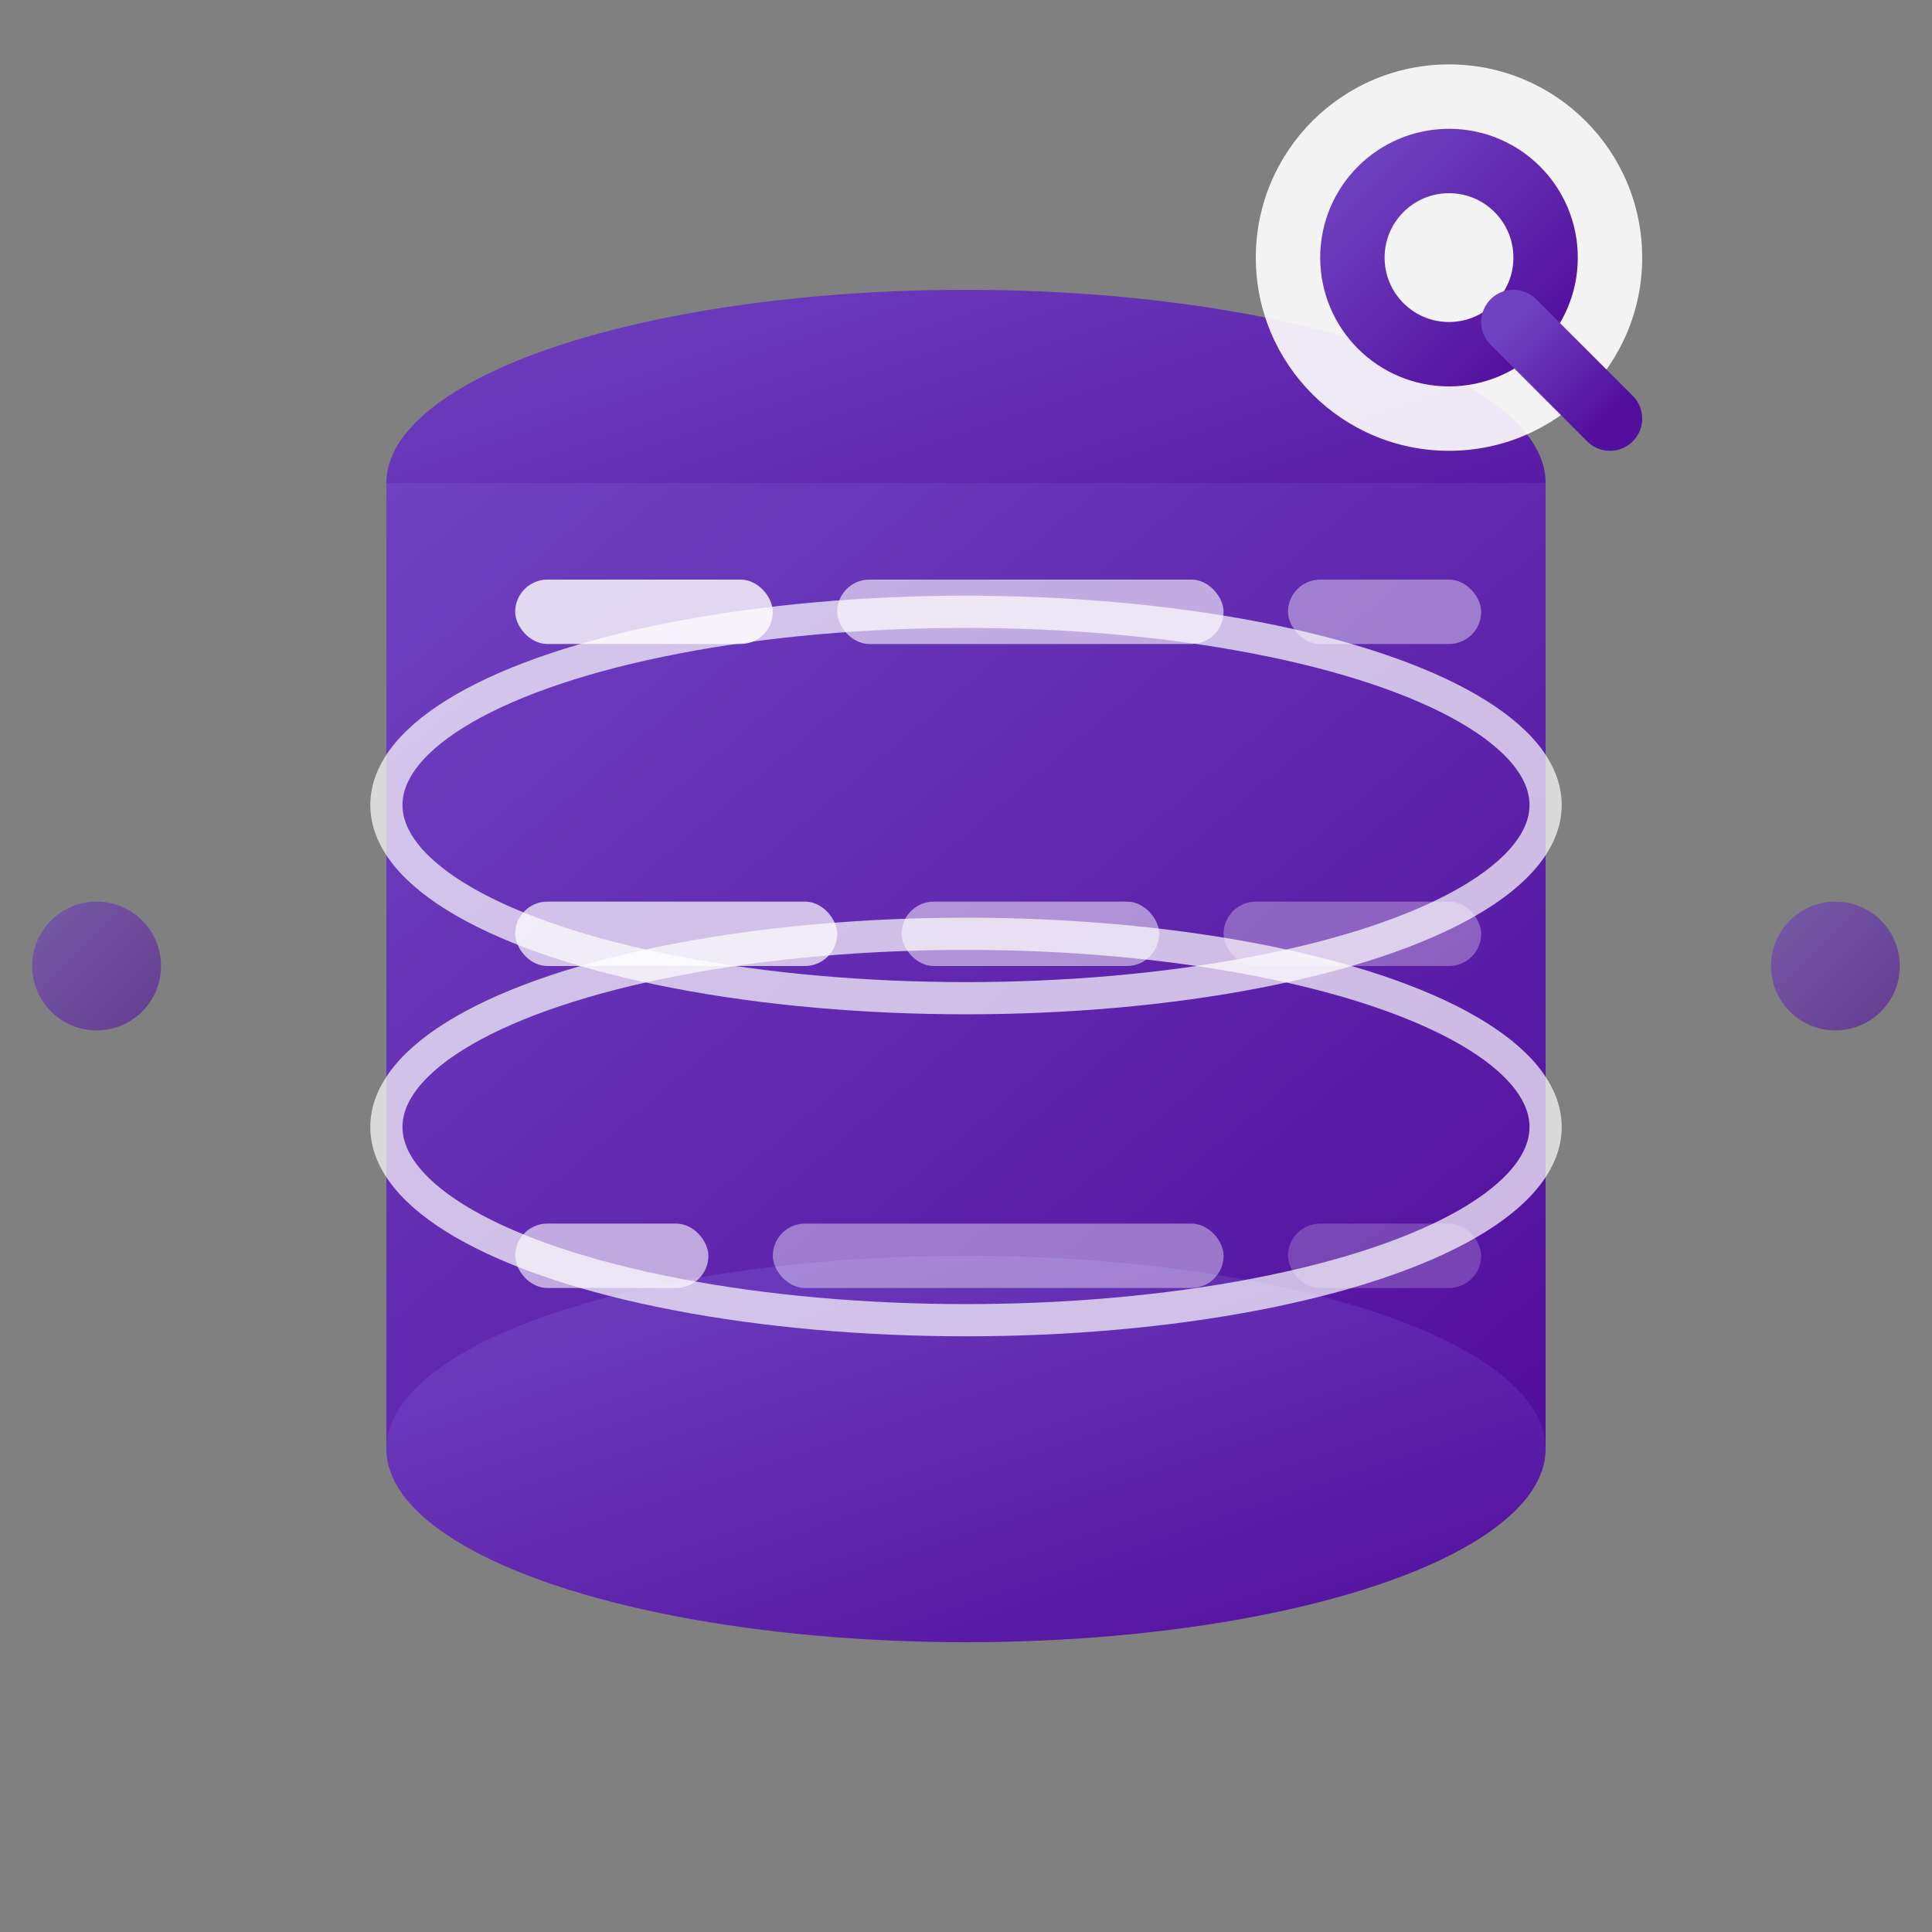 <svg width="60" height="60" viewBox="0 0 60 60" fill="none" xmlns="http://www.w3.org/2000/svg">
  <rect x="0" y="0" width="60" height="60" fill="#808080" stroke="none"/>
  <defs>
    <linearGradient id="databaseGradient" x1="0%" y1="0%" x2="100%" y2="100%">
      <stop offset="0%" style="stop-color:#6f42c1;stop-opacity:1" />
      <stop offset="100%" style="stop-color:#520e9c;stop-opacity:1" />
    </linearGradient>
  </defs>
  
  <!-- Database cylinder -->
  <ellipse cx="30" cy="15" rx="18" ry="6" fill="url(#databaseGradient)"/>
  <rect x="12" y="15" width="36" height="30" fill="url(#databaseGradient)"/>
  <ellipse cx="30" cy="45" rx="18" ry="6" fill="url(#databaseGradient)"/>
  
  <!-- Database rings -->
  <ellipse cx="30" cy="25" rx="18" ry="6" fill="none" stroke="#fff" stroke-width="1" opacity="0.7"/>
  <ellipse cx="30" cy="35" rx="18" ry="6" fill="none" stroke="#fff" stroke-width="1" opacity="0.7"/>
  
  <!-- Car data entries -->
  <rect x="16" y="18" width="8" height="2" fill="#fff" opacity="0.8" rx="1"/>
  <rect x="26" y="18" width="12" height="2" fill="#fff" opacity="0.6" rx="1"/>
  <rect x="40" y="18" width="6" height="2" fill="#fff" opacity="0.4" rx="1"/>
  
  <rect x="16" y="28" width="10" height="2" fill="#fff" opacity="0.7" rx="1"/>
  <rect x="28" y="28" width="8" height="2" fill="#fff" opacity="0.5" rx="1"/>
  <rect x="38" y="28" width="8" height="2" fill="#fff" opacity="0.3" rx="1"/>
  
  <rect x="16" y="38" width="6" height="2" fill="#fff" opacity="0.6" rx="1"/>
  <rect x="24" y="38" width="14" height="2" fill="#fff" opacity="0.4" rx="1"/>
  <rect x="40" y="38" width="6" height="2" fill="#fff" opacity="0.2" rx="1"/>
  
  <!-- Search icon -->
  <circle cx="45" cy="8" r="6" fill="#fff" opacity="0.9"/>
  <circle cx="45" cy="8" r="3" fill="none" stroke="url(#databaseGradient)" stroke-width="2"/>
  <path d="M47 10 L50 13" stroke="url(#databaseGradient)" stroke-width="2" stroke-linecap="round"/>
  
  <!-- Connection lines -->
  <path d="M5 30 L12 30" stroke="url(#databaseGradient)" stroke-width="2" opacity="0.5"/>
  <path d="M48 30 L55 30" stroke="url(#databaseGradient)" stroke-width="2" opacity="0.5"/>
  <circle cx="3" cy="30" r="2" fill="url(#databaseGradient)" opacity="0.6"/>
  <circle cx="57" cy="30" r="2" fill="url(#databaseGradient)" opacity="0.6"/>
</svg>
